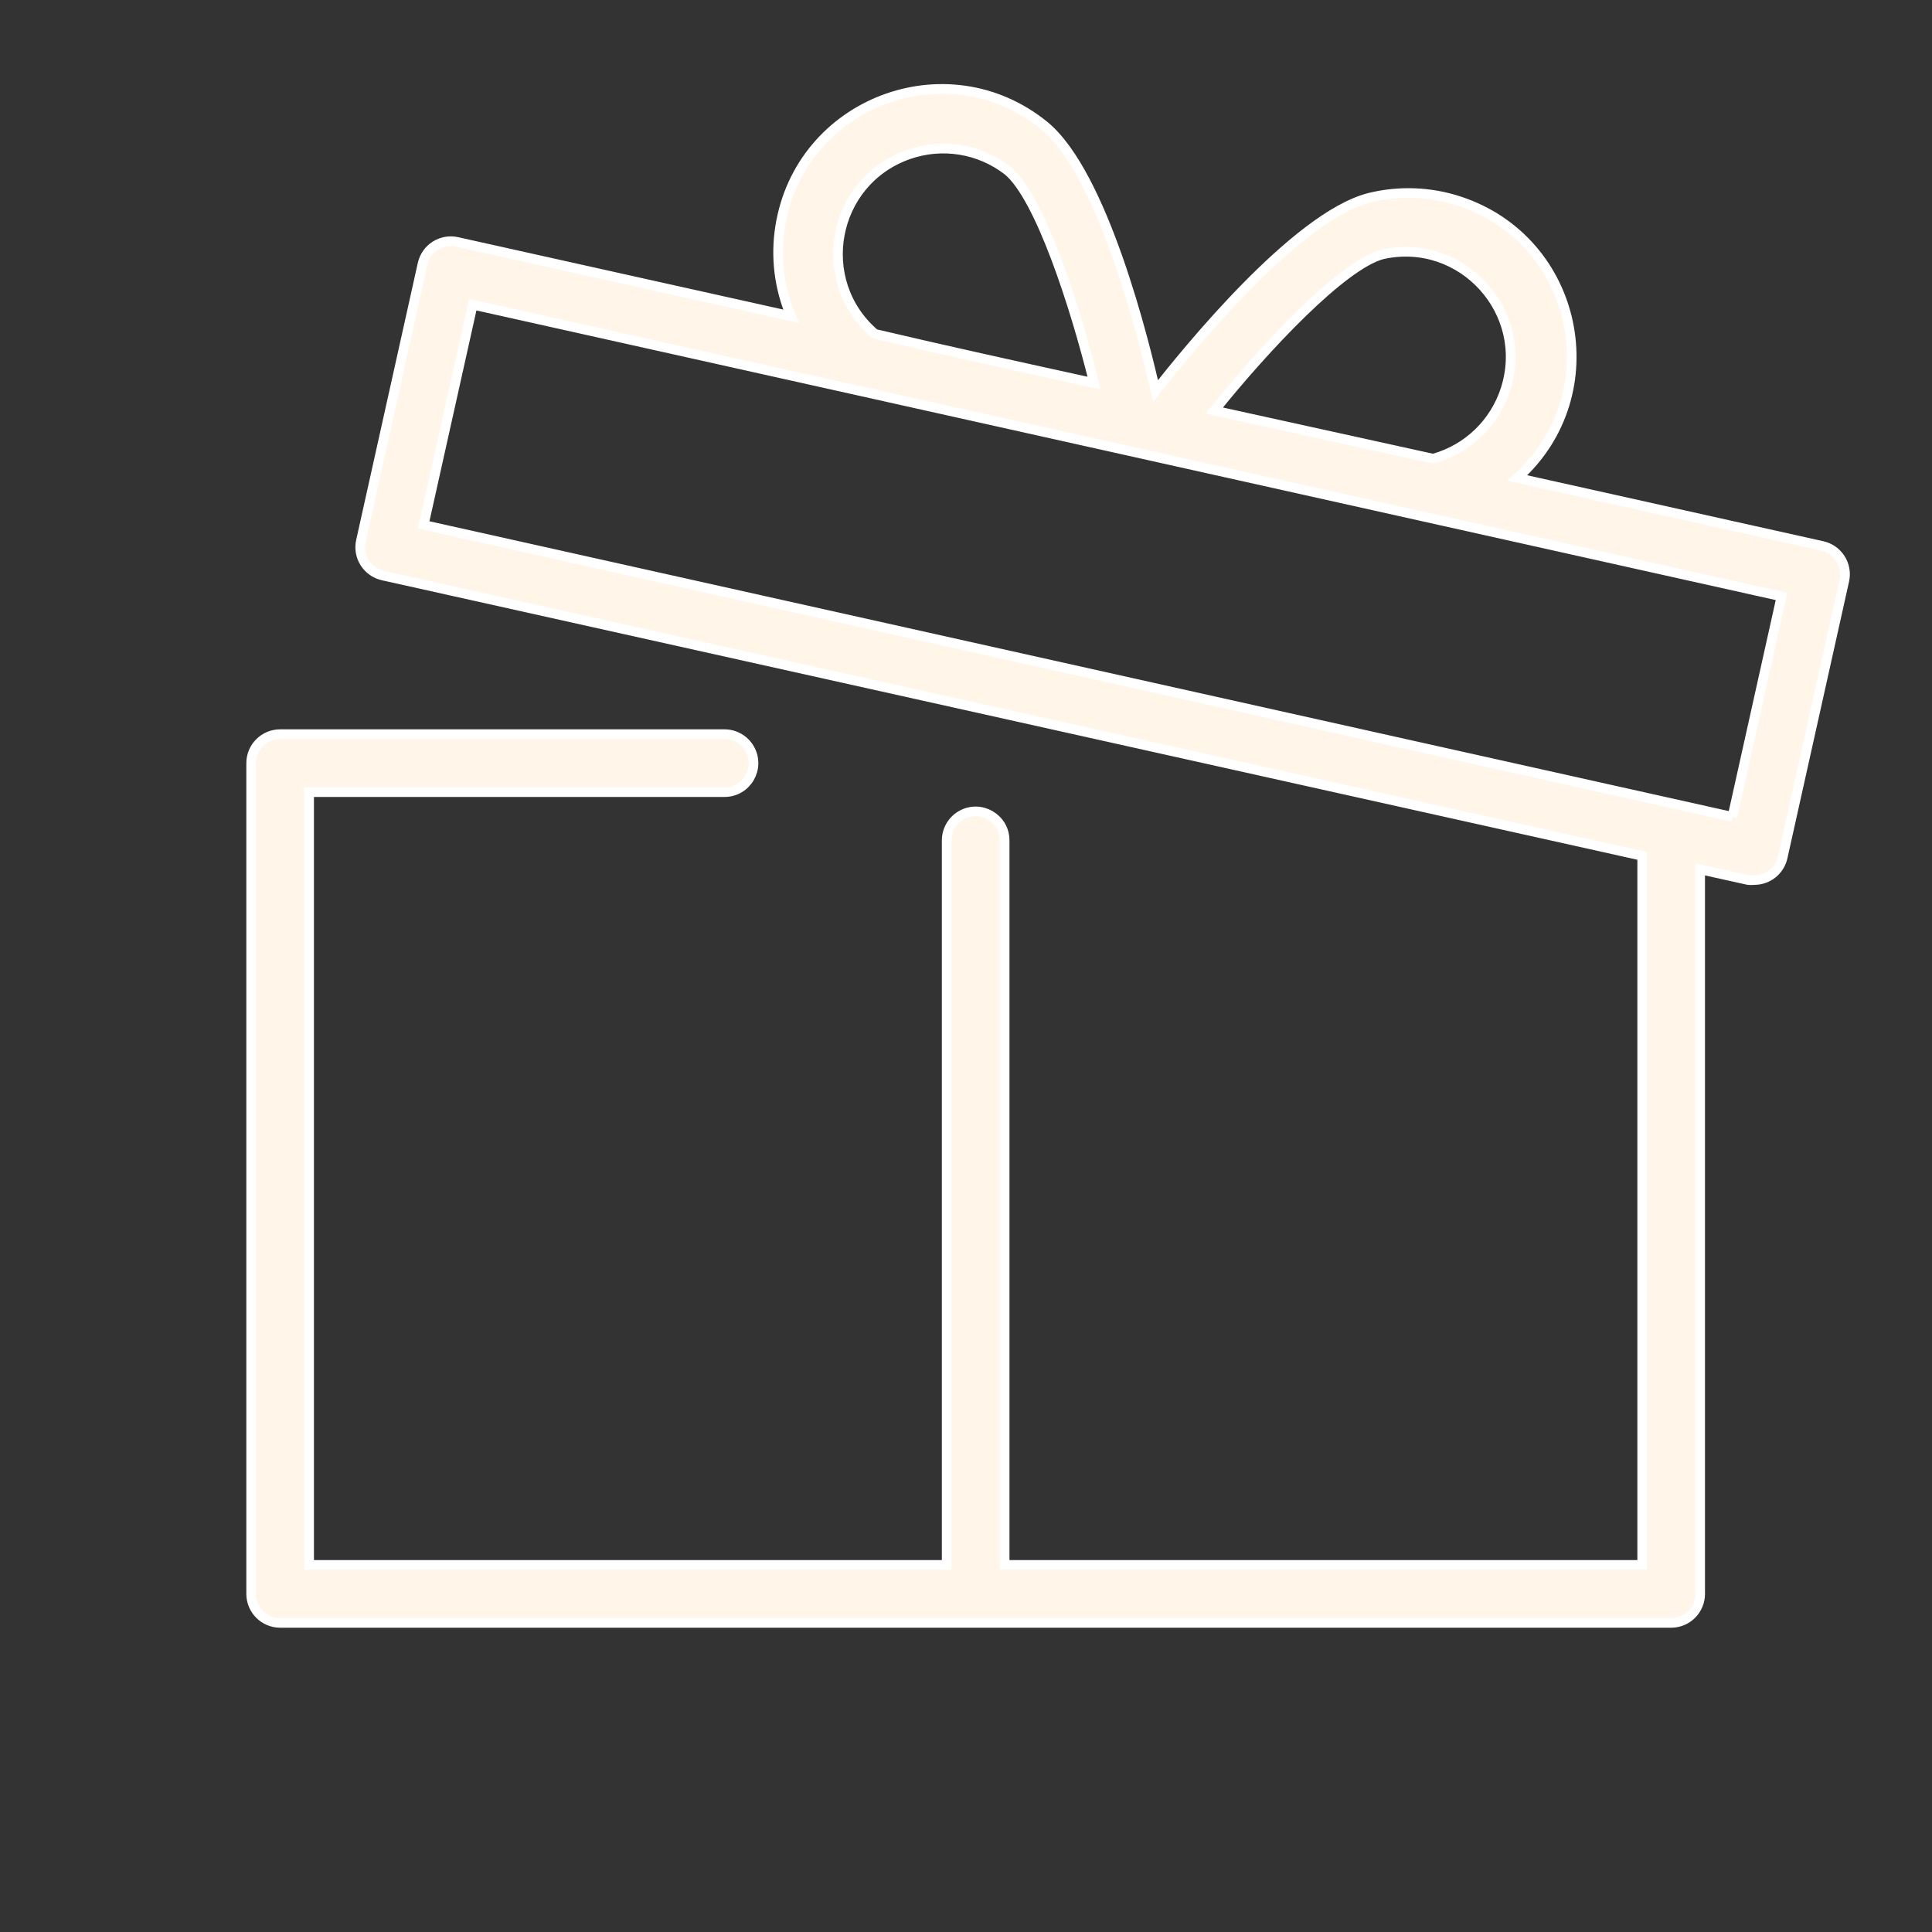 <?xml version="1.0" encoding="UTF-8"?> <svg xmlns="http://www.w3.org/2000/svg" viewBox="0 0 100.00 100.00" data-guides="{&quot;vertical&quot;:[],&quot;horizontal&quot;:[]}"><rect x="0" y="0" width="100.00" height="100.00" fill="#333333" stroke="none"/><defs></defs><path fill="#fff5e8" stroke="#ffffff" fill-opacity="1" stroke-width="0.5" stroke-opacity="1" color="rgb(51, 51, 51)" fill-rule="evenodd" id="tSvg32e505d313" title="Path 4" d="M94.33 28.26C89.063 27.087 83.797 25.913 78.53 24.74C83.379 20.404 81.717 12.445 75.537 10.413C74.026 9.916 72.404 9.856 70.86 10.24C67.03 11.24 61.38 18.24 59.81 20.24C59.25 17.77 57.11 9 54.05 6.5C48.999 2.401 41.405 5.307 40.381 11.73C40.13 13.3 40.328 14.908 40.95 16.37C35.187 15.087 29.423 13.803 23.66 12.52C22.851 12.34 22.049 12.851 21.87 13.66C20.807 18.44 19.743 23.22 18.68 28C18.5 28.809 19.011 29.611 19.82 29.79C41.547 34.627 63.273 39.463 85 44.3C85 56.533 85 68.767 85 81C74 81 63 81 52 81C52 68.5 52 56 52 43.5C52 42.345 50.75 41.624 49.75 42.201C49.286 42.469 49 42.964 49 43.5C49 56 49 68.5 49 81C38 81 27 81 16 81C16 67.667 16 54.333 16 41C23.167 41 30.333 41 37.5 41C38.655 41 39.376 39.75 38.799 38.75C38.531 38.286 38.036 38 37.5 38C29.833 38 22.167 38 14.5 38C13.672 38 13 38.672 13 39.5C13 53.833 13 68.167 13 82.5C13 83.328 13.672 84 14.5 84C38.5 84 62.5 84 86.5 84C87.328 84 88 83.328 88 82.5C88 70 88 57.5 88 45C88.827 45.183 89.653 45.367 90.48 45.55C90.59 45.562 90.7 45.562 90.81 45.55C91.51 45.548 92.116 45.063 92.27 44.38C93.333 39.607 94.397 34.833 95.46 30.06C95.647 29.251 95.14 28.444 94.33 28.26ZM71.58 13.16C75.68 12.271 79.205 16.154 77.925 20.149C77.368 21.888 75.977 23.233 74.22 23.73C74.187 23.73 74.153 23.73 74.12 23.73C70.363 22.903 66.607 22.077 62.85 21.25C65.46 18 69.5 13.68 71.58 13.16ZM45.28 17.28C42.093 14.551 43.056 9.396 47.012 8.001C48.758 7.385 50.696 7.697 52.16 8.83C53.82 10.19 55.64 15.83 56.63 19.83C52.873 19.007 49.117 18.183 45.28 17.28ZM89.67 42.28C67.09 37.243 44.51 32.207 21.93 27.17C22.777 23.37 23.623 19.57 24.47 15.77C47.05 20.803 69.63 25.837 92.21 30.87C91.363 34.673 90.517 38.477 89.67 42.28"></path></svg> 
